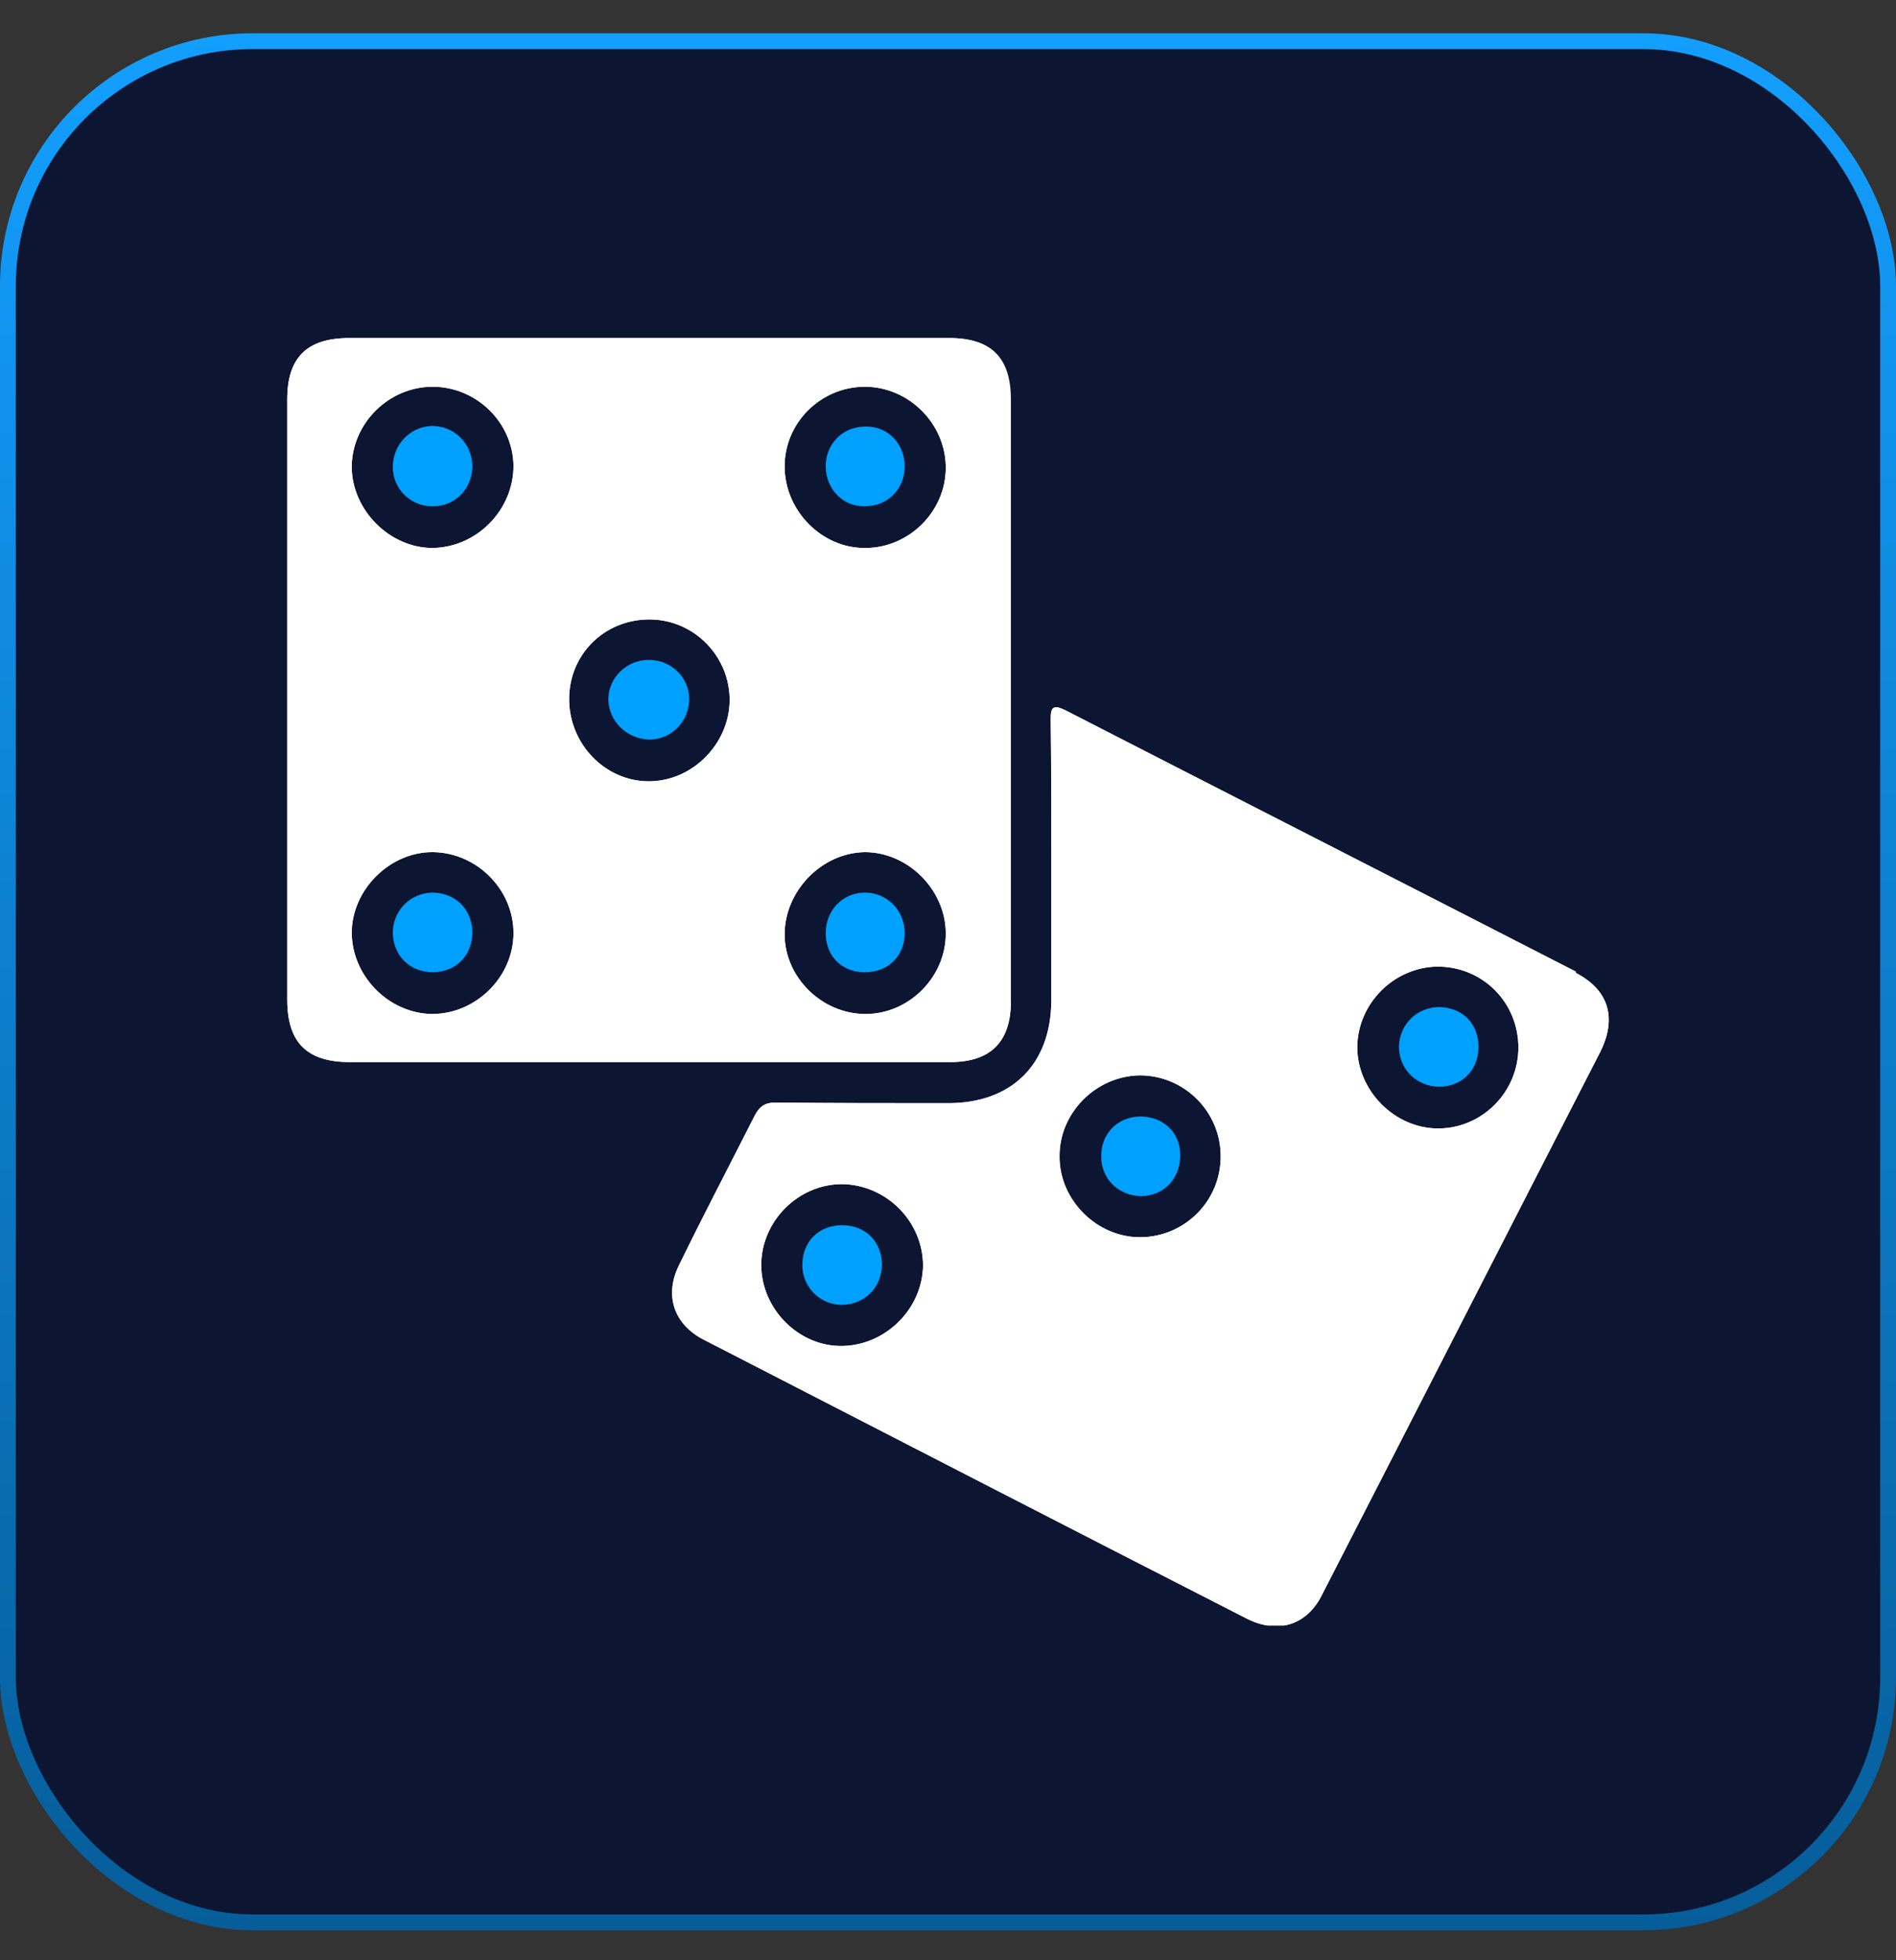 <svg width="30" height="31" viewBox="0 0 30 31" fill="none" xmlns="http://www.w3.org/2000/svg">
<rect x="0" y="0" width="30" height="31" fill="#333333" stroke="none"/>
<rect x="0.125" y="0.651" width="29.75" height="29.75" rx="3.875" fill="#0C1632" stroke="url(#paint0_linear_99_690)" stroke-width="0.25"/>
<g clip-path="url(#clip0_99_690)">
<path d="M24.935 15.366C22.245 13.986 19.535 12.606 16.845 11.226C16.675 11.146 16.625 11.176 16.625 11.366C16.635 12.126 16.635 12.876 16.635 13.636V15.836C16.625 16.836 16.005 17.446 15.005 17.446C14.085 17.446 13.175 17.446 12.275 17.436C12.115 17.436 12.025 17.486 11.945 17.636C11.545 18.426 11.135 19.206 10.745 20.006C10.505 20.486 10.665 20.946 11.135 21.186C13.995 22.656 16.865 24.136 19.725 25.596C20.215 25.846 20.685 25.706 20.925 25.206C22.395 22.346 23.855 19.486 25.325 16.626C25.585 16.096 25.455 15.656 24.935 15.386V15.366ZM13.325 21.286C12.635 21.296 12.045 20.696 12.045 20.006C12.045 19.316 12.625 18.726 13.325 18.726C14.025 18.736 14.605 19.316 14.605 20.016C14.595 20.696 14.015 21.276 13.325 21.286ZM18.055 19.566C17.365 19.576 16.765 18.986 16.765 18.296C16.755 17.606 17.335 17.016 18.035 17.006C18.735 17.006 19.315 17.576 19.315 18.286C19.315 18.996 18.745 19.556 18.055 19.566ZM22.755 17.846C22.065 17.846 21.475 17.246 21.475 16.556C21.485 15.866 22.055 15.296 22.745 15.286C23.465 15.286 24.025 15.856 24.025 16.566C24.025 17.276 23.445 17.846 22.755 17.846ZM15.985 15.836V6.316C15.985 5.656 15.675 5.346 15.015 5.346H5.525C4.855 5.346 4.545 5.656 4.545 6.316V15.806C4.545 16.486 4.855 16.796 5.535 16.796H15.035C15.675 16.796 15.995 16.476 15.995 15.836H15.985ZM6.835 16.036C6.155 16.026 5.575 15.446 5.565 14.756C5.565 14.066 6.175 13.466 6.855 13.476C7.545 13.486 8.125 14.066 8.125 14.756C8.125 15.446 7.535 16.036 6.835 16.036ZM6.845 8.666C6.165 8.666 5.565 8.066 5.565 7.376C5.575 6.686 6.155 6.116 6.845 6.116C7.535 6.116 8.115 6.676 8.125 7.366C8.125 8.066 7.545 8.656 6.845 8.666ZM10.265 12.356C9.575 12.356 9.005 11.766 9.005 11.056C9.005 10.346 9.565 9.796 10.275 9.796C10.985 9.796 11.555 10.386 11.545 11.086C11.535 11.766 10.955 12.356 10.265 12.356ZM13.695 16.036C13.005 16.036 12.415 15.456 12.415 14.776C12.415 14.096 12.995 13.486 13.685 13.476C14.365 13.476 14.955 14.066 14.965 14.746C14.975 15.446 14.385 16.036 13.695 16.036ZM13.695 8.666C13.005 8.676 12.415 8.076 12.415 7.376C12.415 6.676 12.995 6.116 13.685 6.116C14.375 6.116 14.965 6.696 14.965 7.396C14.965 8.096 14.375 8.666 13.695 8.666Z" fill="white"/>
<path d="M15.025 5.346H5.525C4.855 5.346 4.545 5.656 4.545 6.316V15.806C4.545 16.486 4.855 16.796 5.535 16.796H15.035C15.675 16.796 15.995 16.476 15.995 15.836V6.316C15.995 5.656 15.685 5.346 15.025 5.346ZM6.835 16.036C6.155 16.026 5.575 15.446 5.565 14.756C5.565 14.066 6.175 13.466 6.855 13.476C7.545 13.486 8.125 14.066 8.125 14.756C8.125 15.446 7.535 16.036 6.835 16.036ZM6.845 8.666C6.165 8.666 5.565 8.066 5.565 7.376C5.575 6.686 6.155 6.116 6.845 6.116C7.535 6.116 8.115 6.676 8.125 7.366C8.125 8.066 7.545 8.656 6.845 8.666ZM10.265 12.356C9.575 12.356 9.005 11.766 9.005 11.056C9.005 10.346 9.565 9.796 10.275 9.796C10.985 9.796 11.555 10.386 11.545 11.086C11.535 11.766 10.955 12.356 10.265 12.356ZM13.695 16.036C13.005 16.036 12.415 15.456 12.415 14.776C12.415 14.096 12.995 13.486 13.685 13.476C14.365 13.476 14.955 14.066 14.965 14.746C14.975 15.446 14.385 16.036 13.695 16.036ZM13.695 8.666C13.005 8.676 12.415 8.076 12.415 7.376C12.415 6.676 12.995 6.116 13.685 6.116C14.375 6.116 14.965 6.696 14.965 7.396C14.965 8.096 14.375 8.666 13.695 8.666Z" fill="white"/>
<path d="M24.935 15.366C22.245 13.986 19.535 12.606 16.845 11.226C16.675 11.146 16.625 11.176 16.625 11.366C16.635 12.126 16.635 12.876 16.635 13.636V15.836C16.625 16.836 16.005 17.446 15.005 17.446C14.085 17.446 13.175 17.446 12.275 17.436C12.115 17.436 12.025 17.486 11.945 17.636C11.545 18.426 11.135 19.206 10.745 20.006C10.505 20.486 10.665 20.946 11.135 21.186C13.995 22.656 16.865 24.136 19.725 25.596C20.215 25.846 20.685 25.706 20.925 25.206C22.395 22.346 23.855 19.486 25.325 16.626C25.585 16.096 25.455 15.656 24.935 15.386V15.366ZM13.325 21.286C12.635 21.296 12.045 20.696 12.045 20.006C12.045 19.316 12.625 18.726 13.325 18.726C14.025 18.736 14.605 19.316 14.605 20.016C14.595 20.696 14.015 21.276 13.325 21.286ZM18.055 19.566C17.365 19.576 16.765 18.986 16.765 18.296C16.755 17.606 17.335 17.016 18.035 17.006C18.735 17.006 19.315 17.576 19.315 18.286C19.315 18.996 18.745 19.556 18.055 19.566ZM22.755 17.846C22.065 17.846 21.475 17.246 21.475 16.556C21.485 15.866 22.055 15.296 22.745 15.286C23.465 15.286 24.025 15.856 24.025 16.566C24.025 17.276 23.445 17.846 22.755 17.846Z" fill="white"/>
<path d="M7.475 14.736C7.475 15.106 7.225 15.366 6.855 15.376C6.495 15.376 6.225 15.126 6.215 14.756C6.215 14.406 6.485 14.126 6.835 14.116C7.205 14.116 7.465 14.376 7.475 14.736Z" fill="#00A0FF"/>
<path d="M7.475 7.366C7.475 7.726 7.205 8.006 6.855 8.006C6.505 8.016 6.215 7.736 6.215 7.386C6.215 7.036 6.485 6.746 6.835 6.736C7.195 6.736 7.465 7.016 7.475 7.366Z" fill="#00A0FF"/>
<path d="M14.315 7.376C14.315 7.736 14.045 8.006 13.685 8.006C13.335 8.016 13.065 7.726 13.065 7.376C13.065 7.026 13.325 6.746 13.695 6.746C14.045 6.736 14.315 7.016 14.315 7.376Z" fill="#00A0FF"/>
<path d="M14.315 14.756C14.315 15.116 14.055 15.376 13.685 15.376C13.315 15.376 13.065 15.116 13.065 14.756C13.065 14.396 13.335 14.116 13.685 14.116C14.035 14.116 14.315 14.396 14.315 14.756Z" fill="#00A0FF"/>
<path d="M10.905 11.056C10.905 11.406 10.625 11.696 10.275 11.696C9.915 11.686 9.635 11.406 9.625 11.066C9.625 10.716 9.915 10.436 10.265 10.436C10.615 10.436 10.905 10.706 10.905 11.056Z" fill="#00A0FF"/>
<path d="M18.675 18.266C18.675 18.636 18.425 18.906 18.065 18.916C17.705 18.916 17.425 18.646 17.425 18.296C17.415 17.936 17.675 17.666 18.035 17.656C18.405 17.656 18.675 17.906 18.675 18.266Z" fill="#00A0FF"/>
<path d="M23.395 16.566C23.385 16.936 23.125 17.186 22.765 17.186C22.405 17.176 22.135 16.906 22.135 16.546C22.145 16.196 22.425 15.926 22.775 15.926C23.145 15.936 23.395 16.186 23.395 16.566Z" fill="#00A0FF"/>
<path d="M13.955 20.006C13.945 20.366 13.685 20.626 13.325 20.636C12.975 20.636 12.695 20.356 12.695 20.006C12.695 19.636 12.955 19.376 13.325 19.376C13.695 19.376 13.955 19.636 13.955 20.006Z" fill="#00A0FF"/>
</g>
<defs>
<linearGradient id="paint0_linear_99_690" x1="15" y1="0.526" x2="15" y2="30.526" gradientUnits="userSpaceOnUse">
<stop stop-color="#139FFF"/>
<stop offset="1" stop-color="#065D99"/>
</linearGradient>
<clipPath id="clip0_99_690">
<rect width="20.91" height="20.36" fill="white" transform="translate(4.545 5.346)"/>
</clipPath>
</defs>
</svg>
